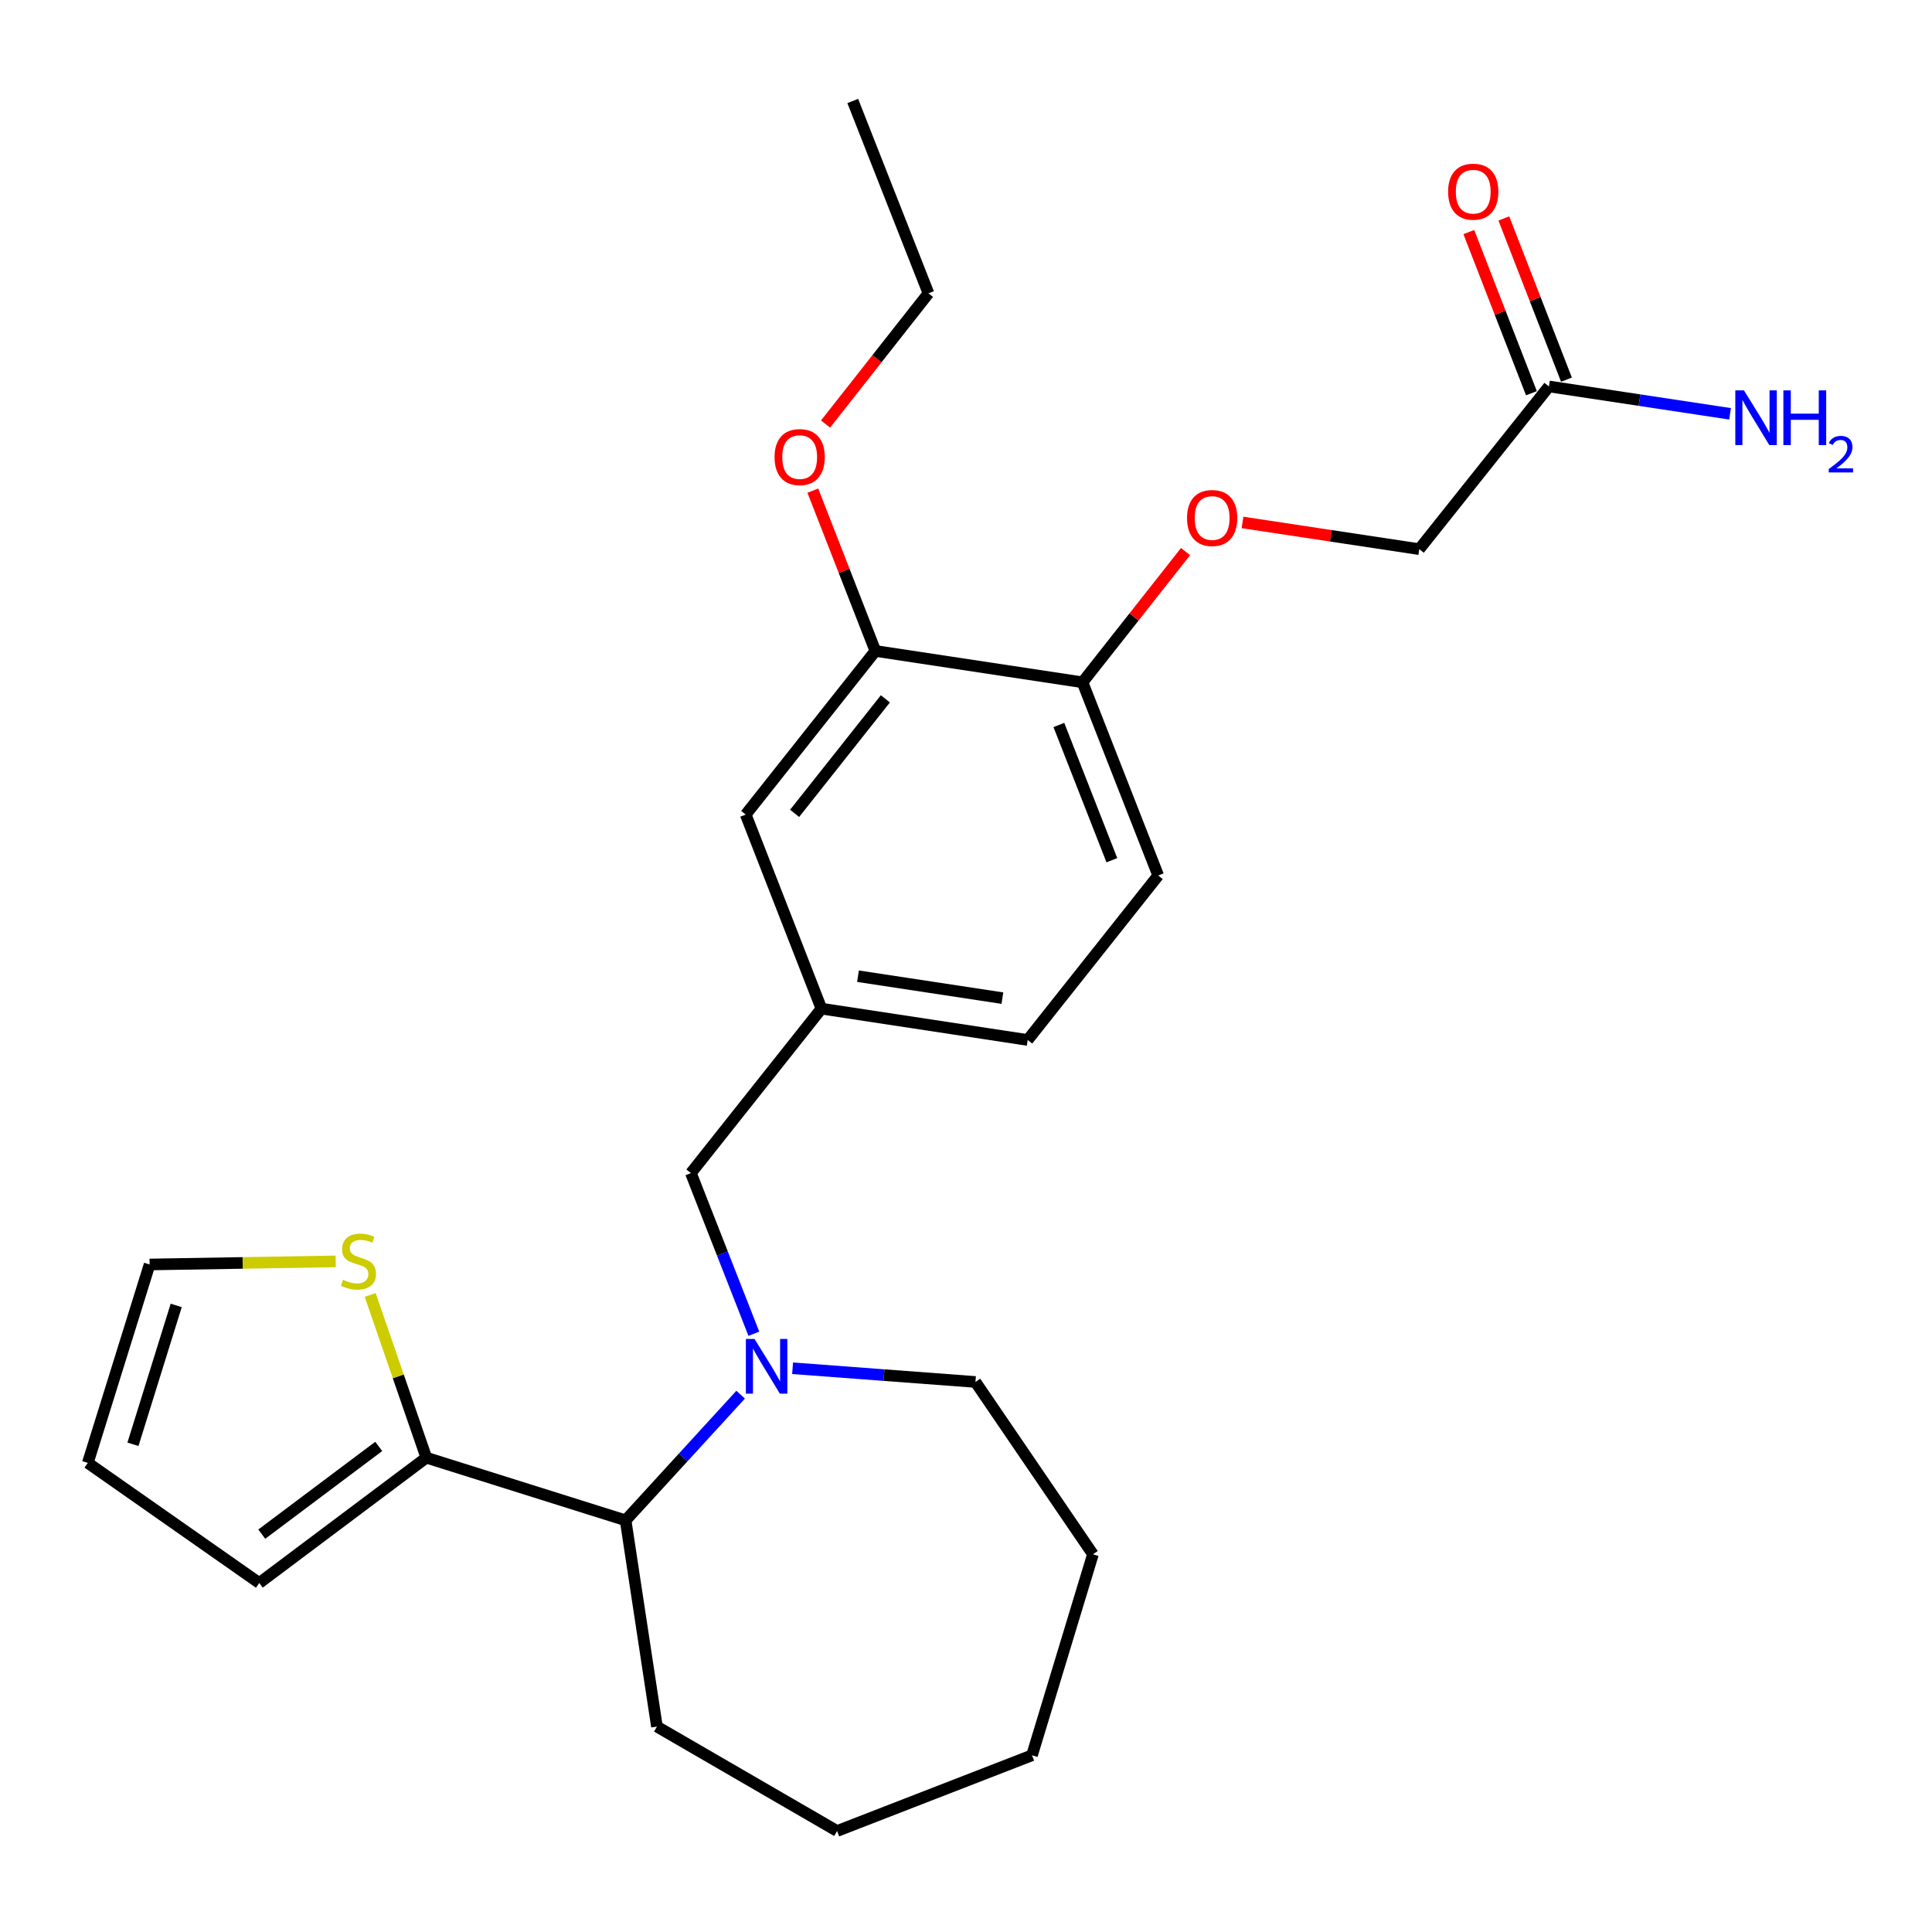 <?xml version='1.0' encoding='iso-8859-1'?>
<svg version='1.1' baseProfile='full'
              xmlns='http://www.w3.org/2000/svg'
                      xmlns:rdkit='http://www.rdkit.org/xml'
                      xmlns:xlink='http://www.w3.org/1999/xlink'
                  xml:space='preserve'
width='1000px' height='1000px' viewBox='0 0 1000 1000'>
<!-- END OF HEADER -->
<rect style='opacity:1.0;fill:#FFFFFF;stroke:none' width='1000' height='1000' x='0' y='0'> </rect>
<path class='bond-1' d='M 383.354,721.882 L 353.583,754.404' style='fill:none;fill-rule:evenodd;stroke:#0000FF;stroke-width:6px;stroke-linecap:butt;stroke-linejoin:miter;stroke-opacity:1' />
<path class='bond-1' d='M 353.583,754.404 L 323.811,786.925' style='fill:none;fill-rule:evenodd;stroke:#000000;stroke-width:6px;stroke-linecap:butt;stroke-linejoin:miter;stroke-opacity:1' />
<path class='bond-3' d='M 390.194,690.353 L 373.901,648.778' style='fill:none;fill-rule:evenodd;stroke:#0000FF;stroke-width:6px;stroke-linecap:butt;stroke-linejoin:miter;stroke-opacity:1' />
<path class='bond-3' d='M 373.901,648.778 L 357.608,607.202' style='fill:none;fill-rule:evenodd;stroke:#000000;stroke-width:6px;stroke-linecap:butt;stroke-linejoin:miter;stroke-opacity:1' />
<path class='bond-18' d='M 410.246,708.207 L 457.571,711.754' style='fill:none;fill-rule:evenodd;stroke:#0000FF;stroke-width:6px;stroke-linecap:butt;stroke-linejoin:miter;stroke-opacity:1' />
<path class='bond-18' d='M 457.571,711.754 L 504.895,715.302' style='fill:none;fill-rule:evenodd;stroke:#000000;stroke-width:6px;stroke-linecap:butt;stroke-linejoin:miter;stroke-opacity:1' />
<path class='bond-0' d='M 220.671,754.49 L 323.811,786.925' style='fill:none;fill-rule:evenodd;stroke:#000000;stroke-width:6px;stroke-linecap:butt;stroke-linejoin:miter;stroke-opacity:1' />
<path class='bond-2' d='M 220.671,754.49 L 206.136,712.376' style='fill:none;fill-rule:evenodd;stroke:#000000;stroke-width:6px;stroke-linecap:butt;stroke-linejoin:miter;stroke-opacity:1' />
<path class='bond-2' d='M 206.136,712.376 L 191.6,670.262' style='fill:none;fill-rule:evenodd;stroke:#CCCC00;stroke-width:6px;stroke-linecap:butt;stroke-linejoin:miter;stroke-opacity:1' />
<path class='bond-7' d='M 220.671,754.49 L 134.192,819.36' style='fill:none;fill-rule:evenodd;stroke:#000000;stroke-width:6px;stroke-linecap:butt;stroke-linejoin:miter;stroke-opacity:1' />
<path class='bond-7' d='M 196.029,748.663 L 135.494,794.072' style='fill:none;fill-rule:evenodd;stroke:#000000;stroke-width:6px;stroke-linecap:butt;stroke-linejoin:miter;stroke-opacity:1' />
<path class='bond-20' d='M 323.811,786.925 L 340.029,893.684' style='fill:none;fill-rule:evenodd;stroke:#000000;stroke-width:6px;stroke-linecap:butt;stroke-linejoin:miter;stroke-opacity:1' />
<path class='bond-11' d='M 173.752,652.886 L 125.594,653.69' style='fill:none;fill-rule:evenodd;stroke:#CCCC00;stroke-width:6px;stroke-linecap:butt;stroke-linejoin:miter;stroke-opacity:1' />
<path class='bond-11' d='M 125.594,653.69 L 77.436,654.494' style='fill:none;fill-rule:evenodd;stroke:#000000;stroke-width:6px;stroke-linecap:butt;stroke-linejoin:miter;stroke-opacity:1' />
<path class='bond-10' d='M 357.608,607.202 L 425.169,522.074' style='fill:none;fill-rule:evenodd;stroke:#000000;stroke-width:6px;stroke-linecap:butt;stroke-linejoin:miter;stroke-opacity:1' />
<path class='bond-4' d='M 453.098,336.938 L 385.981,421.624' style='fill:none;fill-rule:evenodd;stroke:#000000;stroke-width:6px;stroke-linecap:butt;stroke-linejoin:miter;stroke-opacity:1' />
<path class='bond-4' d='M 458.272,361.721 L 411.29,421.001' style='fill:none;fill-rule:evenodd;stroke:#000000;stroke-width:6px;stroke-linecap:butt;stroke-linejoin:miter;stroke-opacity:1' />
<path class='bond-19' d='M 453.098,336.938 L 436.91,295.446' style='fill:none;fill-rule:evenodd;stroke:#000000;stroke-width:6px;stroke-linecap:butt;stroke-linejoin:miter;stroke-opacity:1' />
<path class='bond-19' d='M 436.91,295.446 L 420.721,253.955' style='fill:none;fill-rule:evenodd;stroke:#FF0000;stroke-width:6px;stroke-linecap:butt;stroke-linejoin:miter;stroke-opacity:1' />
<path class='bond-28' d='M 453.098,336.938 L 560.301,353.156' style='fill:none;fill-rule:evenodd;stroke:#000000;stroke-width:6px;stroke-linecap:butt;stroke-linejoin:miter;stroke-opacity:1' />
<path class='bond-5' d='M 801.728,200.023 L 734.61,284.245' style='fill:none;fill-rule:evenodd;stroke:#000000;stroke-width:6px;stroke-linecap:butt;stroke-linejoin:miter;stroke-opacity:1' />
<path class='bond-13' d='M 810.792,196.503 L 794.59,154.789' style='fill:none;fill-rule:evenodd;stroke:#000000;stroke-width:6px;stroke-linecap:butt;stroke-linejoin:miter;stroke-opacity:1' />
<path class='bond-13' d='M 794.59,154.789 L 778.388,113.076' style='fill:none;fill-rule:evenodd;stroke:#FF0000;stroke-width:6px;stroke-linecap:butt;stroke-linejoin:miter;stroke-opacity:1' />
<path class='bond-13' d='M 792.663,203.544 L 776.461,161.831' style='fill:none;fill-rule:evenodd;stroke:#000000;stroke-width:6px;stroke-linecap:butt;stroke-linejoin:miter;stroke-opacity:1' />
<path class='bond-13' d='M 776.461,161.831 L 760.259,120.117' style='fill:none;fill-rule:evenodd;stroke:#FF0000;stroke-width:6px;stroke-linecap:butt;stroke-linejoin:miter;stroke-opacity:1' />
<path class='bond-16' d='M 801.728,200.023 L 848.604,207.105' style='fill:none;fill-rule:evenodd;stroke:#000000;stroke-width:6px;stroke-linecap:butt;stroke-linejoin:miter;stroke-opacity:1' />
<path class='bond-16' d='M 848.604,207.105 L 895.48,214.187' style='fill:none;fill-rule:evenodd;stroke:#0000FF;stroke-width:6px;stroke-linecap:butt;stroke-linejoin:miter;stroke-opacity:1' />
<path class='bond-6' d='M 560.301,353.156 L 599.489,453.152' style='fill:none;fill-rule:evenodd;stroke:#000000;stroke-width:6px;stroke-linecap:butt;stroke-linejoin:miter;stroke-opacity:1' />
<path class='bond-6' d='M 548.072,375.251 L 575.503,445.248' style='fill:none;fill-rule:evenodd;stroke:#000000;stroke-width:6px;stroke-linecap:butt;stroke-linejoin:miter;stroke-opacity:1' />
<path class='bond-8' d='M 560.301,353.156 L 586.968,319.332' style='fill:none;fill-rule:evenodd;stroke:#000000;stroke-width:6px;stroke-linecap:butt;stroke-linejoin:miter;stroke-opacity:1' />
<path class='bond-8' d='M 586.968,319.332 L 613.634,285.508' style='fill:none;fill-rule:evenodd;stroke:#FF0000;stroke-width:6px;stroke-linecap:butt;stroke-linejoin:miter;stroke-opacity:1' />
<path class='bond-12' d='M 134.192,819.36 L 45.455,757.191' style='fill:none;fill-rule:evenodd;stroke:#000000;stroke-width:6px;stroke-linecap:butt;stroke-linejoin:miter;stroke-opacity:1' />
<path class='bond-15' d='M 643.118,270.413 L 688.864,277.329' style='fill:none;fill-rule:evenodd;stroke:#FF0000;stroke-width:6px;stroke-linecap:butt;stroke-linejoin:miter;stroke-opacity:1' />
<path class='bond-15' d='M 688.864,277.329 L 734.61,284.245' style='fill:none;fill-rule:evenodd;stroke:#000000;stroke-width:6px;stroke-linecap:butt;stroke-linejoin:miter;stroke-opacity:1' />
<path class='bond-9' d='M 385.981,421.624 L 425.169,522.074' style='fill:none;fill-rule:evenodd;stroke:#000000;stroke-width:6px;stroke-linecap:butt;stroke-linejoin:miter;stroke-opacity:1' />
<path class='bond-17' d='M 425.169,522.074 L 531.928,538.291' style='fill:none;fill-rule:evenodd;stroke:#000000;stroke-width:6px;stroke-linecap:butt;stroke-linejoin:miter;stroke-opacity:1' />
<path class='bond-17' d='M 444.103,505.279 L 518.835,516.631' style='fill:none;fill-rule:evenodd;stroke:#000000;stroke-width:6px;stroke-linecap:butt;stroke-linejoin:miter;stroke-opacity:1' />
<path class='bond-27' d='M 77.436,654.494 L 45.455,757.191' style='fill:none;fill-rule:evenodd;stroke:#000000;stroke-width:6px;stroke-linecap:butt;stroke-linejoin:miter;stroke-opacity:1' />
<path class='bond-27' d='M 91.207,675.681 L 68.82,747.569' style='fill:none;fill-rule:evenodd;stroke:#000000;stroke-width:6px;stroke-linecap:butt;stroke-linejoin:miter;stroke-opacity:1' />
<path class='bond-14' d='M 599.489,453.152 L 531.928,538.291' style='fill:none;fill-rule:evenodd;stroke:#000000;stroke-width:6px;stroke-linecap:butt;stroke-linejoin:miter;stroke-opacity:1' />
<path class='bond-22' d='M 504.895,715.302 L 565.703,804.504' style='fill:none;fill-rule:evenodd;stroke:#000000;stroke-width:6px;stroke-linecap:butt;stroke-linejoin:miter;stroke-opacity:1' />
<path class='bond-21' d='M 427.305,219.485 L 453.94,185.655' style='fill:none;fill-rule:evenodd;stroke:#FF0000;stroke-width:6px;stroke-linecap:butt;stroke-linejoin:miter;stroke-opacity:1' />
<path class='bond-21' d='M 453.94,185.655 L 480.574,151.824' style='fill:none;fill-rule:evenodd;stroke:#000000;stroke-width:6px;stroke-linecap:butt;stroke-linejoin:miter;stroke-opacity:1' />
<path class='bond-24' d='M 340.029,893.684 L 433.272,947.729' style='fill:none;fill-rule:evenodd;stroke:#000000;stroke-width:6px;stroke-linecap:butt;stroke-linejoin:miter;stroke-opacity:1' />
<path class='bond-23' d='M 480.574,151.824 L 441.386,52.272' style='fill:none;fill-rule:evenodd;stroke:#000000;stroke-width:6px;stroke-linecap:butt;stroke-linejoin:miter;stroke-opacity:1' />
<path class='bond-25' d='M 565.703,804.504 L 534.165,908.541' style='fill:none;fill-rule:evenodd;stroke:#000000;stroke-width:6px;stroke-linecap:butt;stroke-linejoin:miter;stroke-opacity:1' />
<path class='bond-26' d='M 433.272,947.729 L 534.165,908.541' style='fill:none;fill-rule:evenodd;stroke:#000000;stroke-width:6px;stroke-linecap:butt;stroke-linejoin:miter;stroke-opacity:1' />
<path  class='atom-0' d='M 390.536 693.038
L 399.816 708.038
Q 400.736 709.518, 402.216 712.198
Q 403.696 714.878, 403.776 715.038
L 403.776 693.038
L 407.536 693.038
L 407.536 721.358
L 403.656 721.358
L 393.696 704.958
Q 392.536 703.038, 391.296 700.838
Q 390.096 698.638, 389.736 697.958
L 389.736 721.358
L 386.056 721.358
L 386.056 693.038
L 390.536 693.038
' fill='#0000FF'/>
<path  class='atom-3' d='M 177.535 662.409
Q 177.855 662.529, 179.175 663.089
Q 180.495 663.649, 181.935 664.009
Q 183.415 664.329, 184.855 664.329
Q 187.535 664.329, 189.095 663.049
Q 190.655 661.729, 190.655 659.449
Q 190.655 657.889, 189.855 656.929
Q 189.095 655.969, 187.895 655.449
Q 186.695 654.929, 184.695 654.329
Q 182.175 653.569, 180.655 652.849
Q 179.175 652.129, 178.095 650.609
Q 177.055 649.089, 177.055 646.529
Q 177.055 642.969, 179.455 640.769
Q 181.895 638.569, 186.695 638.569
Q 189.975 638.569, 193.695 640.129
L 192.775 643.209
Q 189.375 641.809, 186.815 641.809
Q 184.055 641.809, 182.535 642.969
Q 181.015 644.089, 181.055 646.049
Q 181.055 647.569, 181.815 648.489
Q 182.615 649.409, 183.735 649.929
Q 184.895 650.449, 186.815 651.049
Q 189.375 651.849, 190.895 652.649
Q 192.415 653.449, 193.495 655.089
Q 194.615 656.689, 194.615 659.449
Q 194.615 663.369, 191.975 665.489
Q 189.375 667.569, 185.015 667.569
Q 182.495 667.569, 180.575 667.009
Q 178.695 666.489, 176.455 665.569
L 177.535 662.409
' fill='#CCCC00'/>
<path  class='atom-9' d='M 614.408 268.118
Q 614.408 261.318, 617.768 257.518
Q 621.128 253.718, 627.408 253.718
Q 633.688 253.718, 637.048 257.518
Q 640.408 261.318, 640.408 268.118
Q 640.408 274.998, 637.008 278.918
Q 633.608 282.798, 627.408 282.798
Q 621.168 282.798, 617.768 278.918
Q 614.408 275.038, 614.408 268.118
M 627.408 279.598
Q 631.728 279.598, 634.048 276.718
Q 636.408 273.798, 636.408 268.118
Q 636.408 262.558, 634.048 259.758
Q 631.728 256.918, 627.408 256.918
Q 623.088 256.918, 620.728 259.718
Q 618.408 262.518, 618.408 268.118
Q 618.408 273.838, 620.728 276.718
Q 623.088 279.598, 627.408 279.598
' fill='#FF0000'/>
<path  class='atom-14' d='M 749.54 99.211
Q 749.54 92.411, 752.9 88.611
Q 756.26 84.811, 762.54 84.811
Q 768.82 84.811, 772.18 88.611
Q 775.54 92.411, 775.54 99.211
Q 775.54 106.091, 772.14 110.011
Q 768.74 113.891, 762.54 113.891
Q 756.3 113.891, 752.9 110.011
Q 749.54 106.131, 749.54 99.211
M 762.54 110.691
Q 766.86 110.691, 769.18 107.811
Q 771.54 104.891, 771.54 99.211
Q 771.54 93.651, 769.18 90.851
Q 766.86 88.011, 762.54 88.011
Q 758.22 88.011, 755.86 90.811
Q 753.54 93.611, 753.54 99.211
Q 753.54 104.931, 755.86 107.811
Q 758.22 110.691, 762.54 110.691
' fill='#FF0000'/>
<path  class='atom-17' d='M 902.67 202.059
L 911.95 217.059
Q 912.87 218.539, 914.35 221.219
Q 915.83 223.899, 915.91 224.059
L 915.91 202.059
L 919.67 202.059
L 919.67 230.379
L 915.79 230.379
L 905.83 213.979
Q 904.67 212.059, 903.43 209.859
Q 902.23 207.659, 901.87 206.979
L 901.87 230.379
L 898.19 230.379
L 898.19 202.059
L 902.67 202.059
' fill='#0000FF'/>
<path  class='atom-17' d='M 923.07 202.059
L 926.91 202.059
L 926.91 214.099
L 941.39 214.099
L 941.39 202.059
L 945.23 202.059
L 945.23 230.379
L 941.39 230.379
L 941.39 217.299
L 926.91 217.299
L 926.91 230.379
L 923.07 230.379
L 923.07 202.059
' fill='#0000FF'/>
<path  class='atom-17' d='M 946.603 229.386
Q 947.289 227.617, 948.926 226.64
Q 950.563 225.637, 952.833 225.637
Q 955.658 225.637, 957.242 227.168
Q 958.826 228.699, 958.826 231.418
Q 958.826 234.19, 956.767 236.778
Q 954.734 239.365, 950.51 242.427
L 959.143 242.427
L 959.143 244.539
L 946.55 244.539
L 946.55 242.77
Q 950.035 240.289, 952.094 238.441
Q 954.18 236.593, 955.183 234.93
Q 956.186 233.266, 956.186 231.55
Q 956.186 229.755, 955.289 228.752
Q 954.391 227.749, 952.833 227.749
Q 951.329 227.749, 950.325 228.356
Q 949.322 228.963, 948.609 230.31
L 946.603 229.386
' fill='#0000FF'/>
<path  class='atom-20' d='M 400.91 236.579
Q 400.91 229.779, 404.27 225.979
Q 407.63 222.179, 413.91 222.179
Q 420.19 222.179, 423.55 225.979
Q 426.91 229.779, 426.91 236.579
Q 426.91 243.459, 423.51 247.379
Q 420.11 251.259, 413.91 251.259
Q 407.67 251.259, 404.27 247.379
Q 400.91 243.499, 400.91 236.579
M 413.91 248.059
Q 418.23 248.059, 420.55 245.179
Q 422.91 242.259, 422.91 236.579
Q 422.91 231.019, 420.55 228.219
Q 418.23 225.379, 413.91 225.379
Q 409.59 225.379, 407.23 228.179
Q 404.91 230.979, 404.91 236.579
Q 404.91 242.299, 407.23 245.179
Q 409.59 248.059, 413.91 248.059
' fill='#FF0000'/>
</svg>
